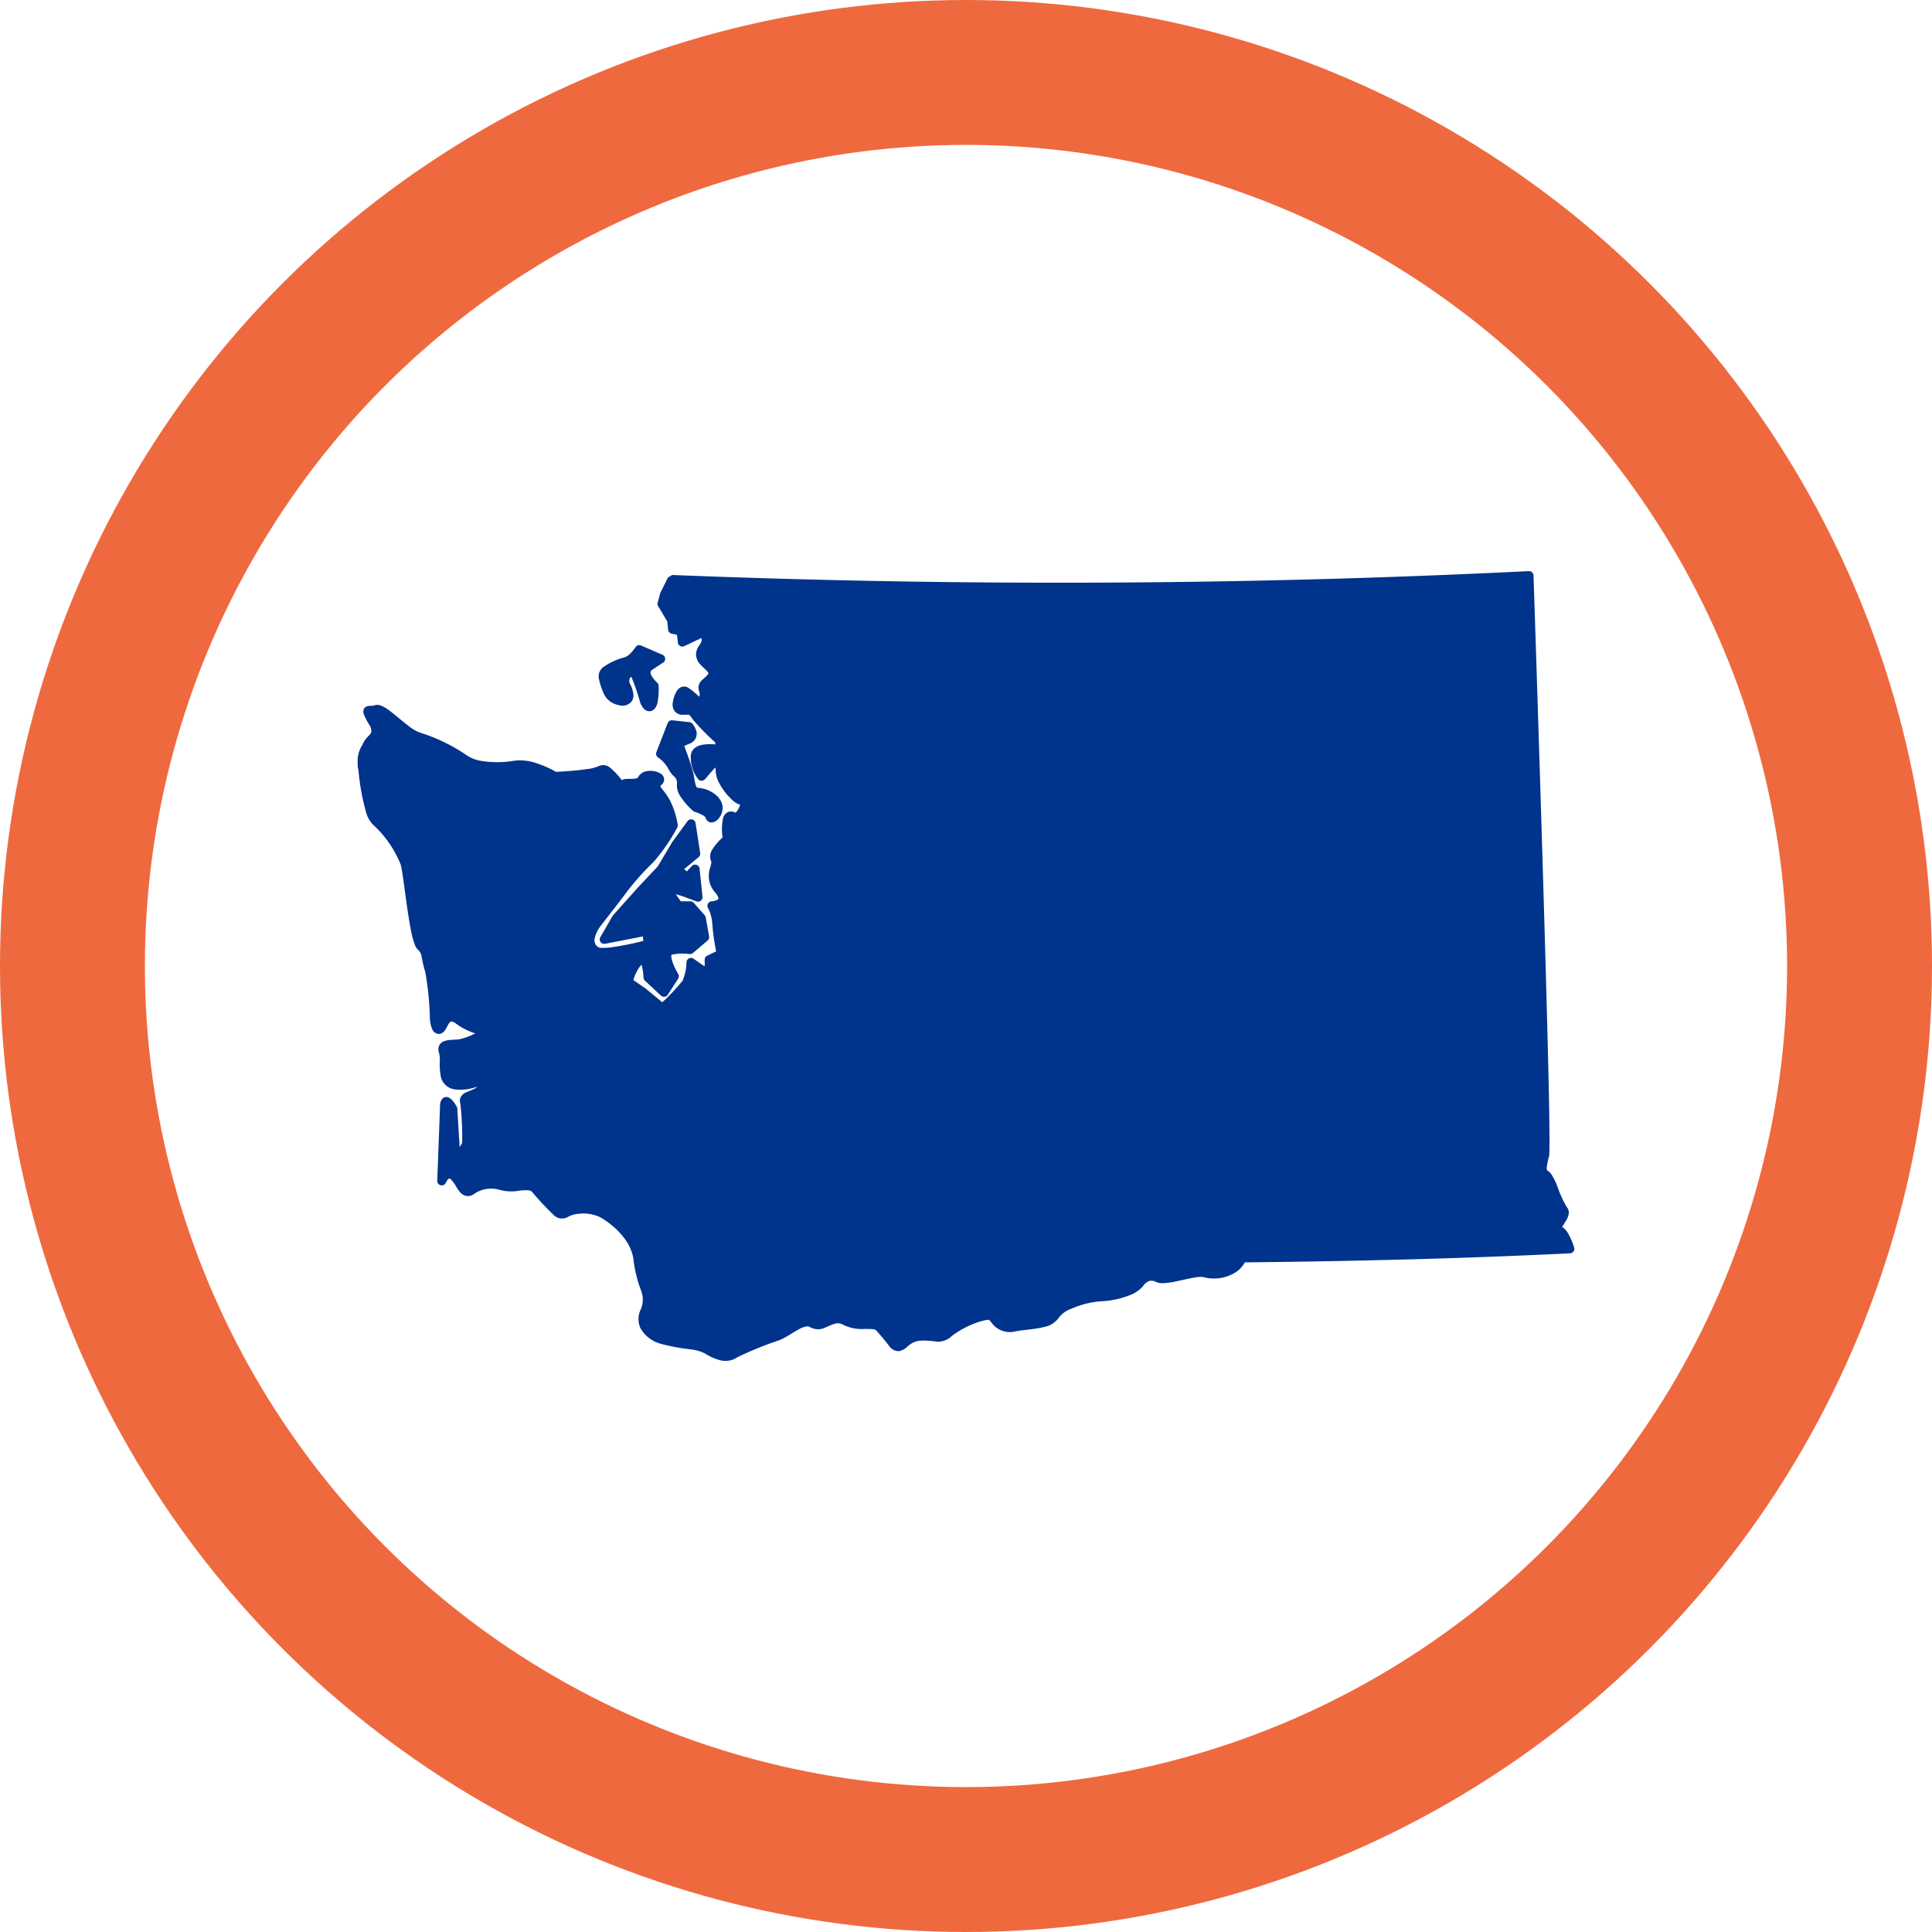 <svg id="icon_states_WA" xmlns="http://www.w3.org/2000/svg" xmlns:xlink="http://www.w3.org/1999/xlink" width="160" height="160" viewBox="0 0 160 160">
  <defs>
    <clipPath id="clip-path">
      <rect id="Rectangle_226" data-name="Rectangle 226" width="100.759" height="65.402" transform="translate(0 0)" fill="#00338c"/>
    </clipPath>
  </defs>
  <g id="Ellipse_11" data-name="Ellipse 11" fill="none" stroke="#ef693f" stroke-width="12">
    <circle cx="80" cy="80" r="80" stroke="none"/>
    <circle cx="80" cy="80" r="74" fill="none"/>
  </g>
  <g id="Group_214" data-name="Group 214" transform="translate(29.621 47.298)">
    <g id="Group_213" data-name="Group 213" transform="translate(0 0.001)" clip-path="url(#clip-path)">
      <path id="Path_216" data-name="Path 216" d="M397.061,121.71l-.906.6c-.219.145-.121.361-.018.537a2.44,2.44,0,0,0,.43.521.371.371,0,0,1,.125.258,5.858,5.858,0,0,1-.111,1.483c-.121.422-.389.644-.684.632a.619.619,0,0,1-.418-.194,1.544,1.544,0,0,1-.3-.489,19.1,19.1,0,0,0-.727-2.125.364.364,0,0,0-.041-.049.286.286,0,0,0-.045.041.422.422,0,0,0-.05.079.506.506,0,0,0,0,.456,2.356,2.356,0,0,1,.28.84.927.927,0,0,1-.124.6.968.968,0,0,1-1.087.329,1.666,1.666,0,0,1-1.223-.922,5.551,5.551,0,0,1-.41-1.241.94.94,0,0,1,.308-.942,5.08,5.08,0,0,1,1.805-.845,1.318,1.318,0,0,0,.5-.34,3.218,3.218,0,0,0,.409-.5.372.372,0,0,1,.462-.143l1.773.766a.372.372,0,0,1,.058.652" transform="translate(-371.768 -114.136)" fill="#00338c" fill-rule="evenodd"/>
      <path id="Path_217" data-name="Path 217" d="M490.526,250.565a1.055,1.055,0,0,1-.465.385.511.511,0,0,1-.7-.387.755.755,0,0,0-.077-.079,1.24,1.24,0,0,0-.184-.12,3.446,3.446,0,0,0-.628-.256.371.371,0,0,1-.138-.075,5.82,5.82,0,0,1-1.075-1.244,1.654,1.654,0,0,1-.266-1,.7.7,0,0,0-.261-.641,2.063,2.063,0,0,1-.466-.638,2.708,2.708,0,0,0-.841-.91.371.371,0,0,1-.132-.439l.932-2.4a.372.372,0,0,1,.387-.235l1.416.153a.374.374,0,0,1,.239.123,1.754,1.754,0,0,1,.31.536.861.861,0,0,1-.1.793,1.046,1.046,0,0,1-.521.365,2.6,2.6,0,0,0-.347.156c.025.071.066.188.094.284a19.421,19.421,0,0,1,.672,2.039,7.392,7.392,0,0,0,.176.928c.04.117.086.22.218.223a2.489,2.489,0,0,1,1.416.555,1.562,1.562,0,0,1,.576.884,1.342,1.342,0,0,1-.243,1" transform="translate(-460.555 -230.173)" fill="#00338c" fill-rule="evenodd"/>
      <path id="Path_218" data-name="Path 218" d="M100.689,56.341a.372.372,0,0,1-.284.154c-8.329.414-17.348.653-26.927.751a2.983,2.983,0,0,1-.563.679,3.342,3.342,0,0,1-2.876.54,2.059,2.059,0,0,0-.679.03c-.487.075-1.068.221-1.6.329a6.286,6.286,0,0,1-1.024.144,1.4,1.4,0,0,1-.6-.092.819.819,0,0,0-.594-.085,1.164,1.164,0,0,0-.516.443,2.767,2.767,0,0,1-1.143.751,7.072,7.072,0,0,1-2.3.48,7.409,7.409,0,0,0-2.442.607,2.314,2.314,0,0,0-1.047.714,1.888,1.888,0,0,1-1.2.8c-.676.186-1.562.229-2.4.365a1.849,1.849,0,0,1-1.979-.683,2.363,2.363,0,0,0-.237-.272,3.41,3.41,0,0,0-.544.095,7.585,7.585,0,0,0-2.542,1.261,1.583,1.583,0,0,1-1.353.441,7.129,7.129,0,0,0-1.287-.061,1.741,1.741,0,0,0-1,.472,1.607,1.607,0,0,1-.684.391.943.943,0,0,1-.8-.355,17.459,17.459,0,0,0-1.15-1.382.64.64,0,0,0-.325-.085c-.2-.017-.424-.011-.664-.012a3.447,3.447,0,0,1-1.758-.366.879.879,0,0,0-.749-.035c-.214.068-.423.168-.623.25a1.37,1.37,0,0,1-1.322.006.48.48,0,0,0-.353-.057,2.006,2.006,0,0,0-.583.228c-.494.264-1.027.648-1.57.889a28.819,28.819,0,0,0-3.508,1.418A1.745,1.745,0,0,1,30,65.345a4.359,4.359,0,0,1-1.27-.573,3.694,3.694,0,0,0-1.2-.328,16.9,16.9,0,0,1-2.48-.467,2.775,2.775,0,0,1-1.643-1.3,1.84,1.84,0,0,1,.064-1.591,2.067,2.067,0,0,0-.029-1.58,10.72,10.72,0,0,1-.59-2.391c-.158-1.76-1.847-3.072-2.714-3.578a3.179,3.179,0,0,0-1.813-.314,2.1,2.1,0,0,0-.94.274.965.965,0,0,1-1.145-.165,24.421,24.421,0,0,1-1.817-1.945.563.563,0,0,0-.344-.11,3.928,3.928,0,0,0-.674.029,3.679,3.679,0,0,1-1.7-.081,2.466,2.466,0,0,0-2.124.4.852.852,0,0,1-.622.113.913.913,0,0,1-.47-.293,3.179,3.179,0,0,1-.332-.473,2.62,2.62,0,0,0-.447-.606c-.045-.041-.079-.07-.117-.068-.072.005-.117.078-.159.132a1.065,1.065,0,0,0-.129.212.372.372,0,0,1-.715-.16s.2-5.222.23-6.187a.869.869,0,0,1,.19-.595.451.451,0,0,1,.564-.086,1.055,1.055,0,0,1,.312.266,3.542,3.542,0,0,1,.321.477.373.373,0,0,1,.045.158L8.445,47.7l.206-.331a23.542,23.542,0,0,0-.153-3.3A.689.689,0,0,1,8.5,43.64a.785.785,0,0,1,.357-.408c.2-.119.491-.207.769-.344a1.223,1.223,0,0,0,.28-.178l-.26.066A3.757,3.757,0,0,1,8,42.912,1.341,1.341,0,0,1,6.87,41.769,5.092,5.092,0,0,1,6.8,40.68a2.625,2.625,0,0,0-.052-.747.882.882,0,0,1-.022-.582.674.674,0,0,1,.379-.4,1.7,1.7,0,0,1,.532-.12c.238-.022.521-.025.792-.063a5.3,5.3,0,0,0,1.31-.485A5.379,5.379,0,0,1,8.18,37.5c-.218-.157-.356-.229-.471-.185a.4.4,0,0,0-.168.171c-.087.131-.154.279-.223.4-.224.393-.509.54-.845.376a.652.652,0,0,1-.286-.293,2.6,2.6,0,0,1-.205-.863A24.886,24.886,0,0,0,5.6,33.212,10.866,10.866,0,0,1,5.3,31.96a.958.958,0,0,0-.343-.639,1.22,1.22,0,0,1-.229-.388,8.309,8.309,0,0,1-.351-1.369c-.348-1.824-.631-4.626-.811-5.252a8.978,8.978,0,0,0-2.179-3.206A2.29,2.29,0,0,1,.7,19.985a18.974,18.974,0,0,1-.635-3.493A2.712,2.712,0,0,1,.4,14.368a2.273,2.273,0,0,1,.466-.686c.114-.123.235-.215.266-.366A1.1,1.1,0,0,0,.9,12.628a5.378,5.378,0,0,1-.389-.771.642.642,0,0,1-.037-.3.419.419,0,0,1,.253-.342A.708.708,0,0,1,1,11.16a1.067,1.067,0,0,0,.387-.046.761.761,0,0,1,.514.013,2.705,2.705,0,0,1,.652.367c.491.352,1.1.9,1.673,1.334a3.253,3.253,0,0,0,.939.548A14.412,14.412,0,0,1,9.042,15.26a3.041,3.041,0,0,0,1.314.474,8.171,8.171,0,0,0,2.6-.032,4.143,4.143,0,0,1,1.94.237,9.293,9.293,0,0,1,1.534.684c.363-.017,1.583-.083,2.537-.226a3.372,3.372,0,0,0,.986-.241.861.861,0,0,1,.964.133,6.028,6.028,0,0,1,.953,1.018.843.843,0,0,1,.254-.081c.207-.034.508-.013.784-.037a.953.953,0,0,0,.212-.039.137.137,0,0,0,.091-.062.977.977,0,0,1,.752-.524,1.679,1.679,0,0,1,1.167.228.585.585,0,0,1,.25.454.6.6,0,0,1-.263.495.481.481,0,0,0-.059.056,2.427,2.427,0,0,0,.161.258,6.544,6.544,0,0,1,.62.886,6.966,6.966,0,0,1,.667,2.066.375.375,0,0,1-.041.228,15.519,15.519,0,0,1-1.931,2.821,23.487,23.487,0,0,0-2.167,2.4c-.436.6-1.288,1.694-2.176,2.841a2.673,2.673,0,0,0-.554,1.085.66.66,0,0,0,.325.779.622.622,0,0,0,.225.038,4.726,4.726,0,0,0,.8-.043,24.157,24.157,0,0,0,2.669-.531l-.035-.372-3.131.61a.372.372,0,0,1-.393-.552l1.021-1.761a.381.381,0,0,1,.045-.062l2.067-2.31.006-.007,1.618-1.718,1.191-2.006.019-.03,1.251-1.71a.372.372,0,0,1,.668.163l.382,2.475a.372.372,0,0,1-.131.344l-1.2.991.226.188.411-.443a.372.372,0,0,1,.643.214l.242,2.323a.372.372,0,0,1-.5.388L26.836,26.9l-.5-.141.422.583h.793a.372.372,0,0,1,.279.126l.906,1.026a.371.371,0,0,1,.087.181l.281,1.569a.372.372,0,0,1-.125.349l-1.212,1.033a.372.372,0,0,1-.313.083,4.4,4.4,0,0,0-1.421.052c-.074.013-.062.087-.059.157a1.784,1.784,0,0,0,.115.494,5.826,5.826,0,0,0,.453.945.374.374,0,0,1-.005.4l-.855,1.327a.372.372,0,0,1-.566.07l-1.327-1.238a.373.373,0,0,1-.118-.259,5.151,5.151,0,0,0-.106-.845,1.711,1.711,0,0,0-.072-.214,3.3,3.3,0,0,0-.657,1.271l1.023.706.026.02,1.339,1.114a17.918,17.918,0,0,0,1.682-1.782,4.1,4.1,0,0,0,.324-1.539.373.373,0,0,1,.584-.289l.865.6.064,0-.007-.507a.372.372,0,0,1,.209-.34l.741-.361a19.6,19.6,0,0,1-.324-2.355,3.291,3.291,0,0,0-.355-1.251.372.372,0,0,1,.311-.541,1.3,1.3,0,0,0,.4-.093c.063-.028.137-.052.155-.12a.221.221,0,0,0-.018-.124,1.288,1.288,0,0,0-.226-.366,2.069,2.069,0,0,1-.435-2.091c.03-.113.061-.218.079-.318a.305.305,0,0,0,0-.2,1.011,1.011,0,0,1,.088-.96,4.559,4.559,0,0,1,.857-1.01,4.751,4.751,0,0,1,.048-1.622.738.738,0,0,1,.456-.506.687.687,0,0,1,.52.053c.036.017.066,0,.094-.026a.627.627,0,0,0,.105-.118,1.788,1.788,0,0,0,.235-.5,1.405,1.405,0,0,1-.515-.268,5.08,5.08,0,0,1-1.163-1.418,2.363,2.363,0,0,1-.349-1.1.791.791,0,0,0-.021-.228c-.008-.028-.012-.05-.028-.061l0,0-.839.965a.372.372,0,0,1-.554.009,2.925,2.925,0,0,1-.621-1.77c-.046-.643.374-.968.94-1.088a3.719,3.719,0,0,1,1.068-.029l.035-.158A18.067,18.067,0,0,1,27.686,12.2a.982.982,0,0,0-.235-.3c-.04-.024-.084-.013-.145-.012-.1,0-.216.007-.367.008a.816.816,0,0,1-.683-.294.927.927,0,0,1-.169-.659,2.654,2.654,0,0,1,.274-.894.841.841,0,0,1,.407-.433.683.683,0,0,1,.55.005,4.714,4.714,0,0,1,.945.777.354.354,0,0,0,.033-.061.5.5,0,0,0-.012-.369.853.853,0,0,1,.3-1c.107-.1.233-.208.337-.317a.849.849,0,0,0,.09-.107c.02-.029.043-.057.032-.092a.73.73,0,0,0-.206-.269c-.143-.142-.308-.283-.445-.436A1.261,1.261,0,0,1,28.02,6.9a1.28,1.28,0,0,1,.259-.728c.177-.254.236-.426.2-.554a.212.212,0,0,0-.032-.068l-1.4.662a.372.372,0,0,1-.529-.295l-.072-.641L26,5.178a.372.372,0,0,1-.291-.326l-.068-.683L24.884,2.9a.371.371,0,0,1-.04-.29l.216-.791a.366.366,0,0,1,.026-.068L25.7.526,26.048.32Q61.838,1.744,96.987,0a.375.375,0,0,1,.271.1.371.371,0,0,1,.12.262s1,30.043,1.265,42.593c.068,3.194.078,5.275.026,5.487a7.564,7.564,0,0,0-.192.9.487.487,0,0,0,.013.234.337.337,0,0,0,.132.134,1.071,1.071,0,0,1,.258.279,5.661,5.661,0,0,1,.449.9,10.056,10.056,0,0,0,.8,1.777.676.676,0,0,1,.169.542,1.57,1.57,0,0,1-.252.623c-.088.142-.217.354-.293.478a1.656,1.656,0,0,1,.462.493,5.394,5.394,0,0,1,.531,1.226.372.372,0,0,1-.057.318" transform="translate(0 -0.001)" fill="#00338c" fill-rule="evenodd"/>
    </g>
  </g>
</svg>
